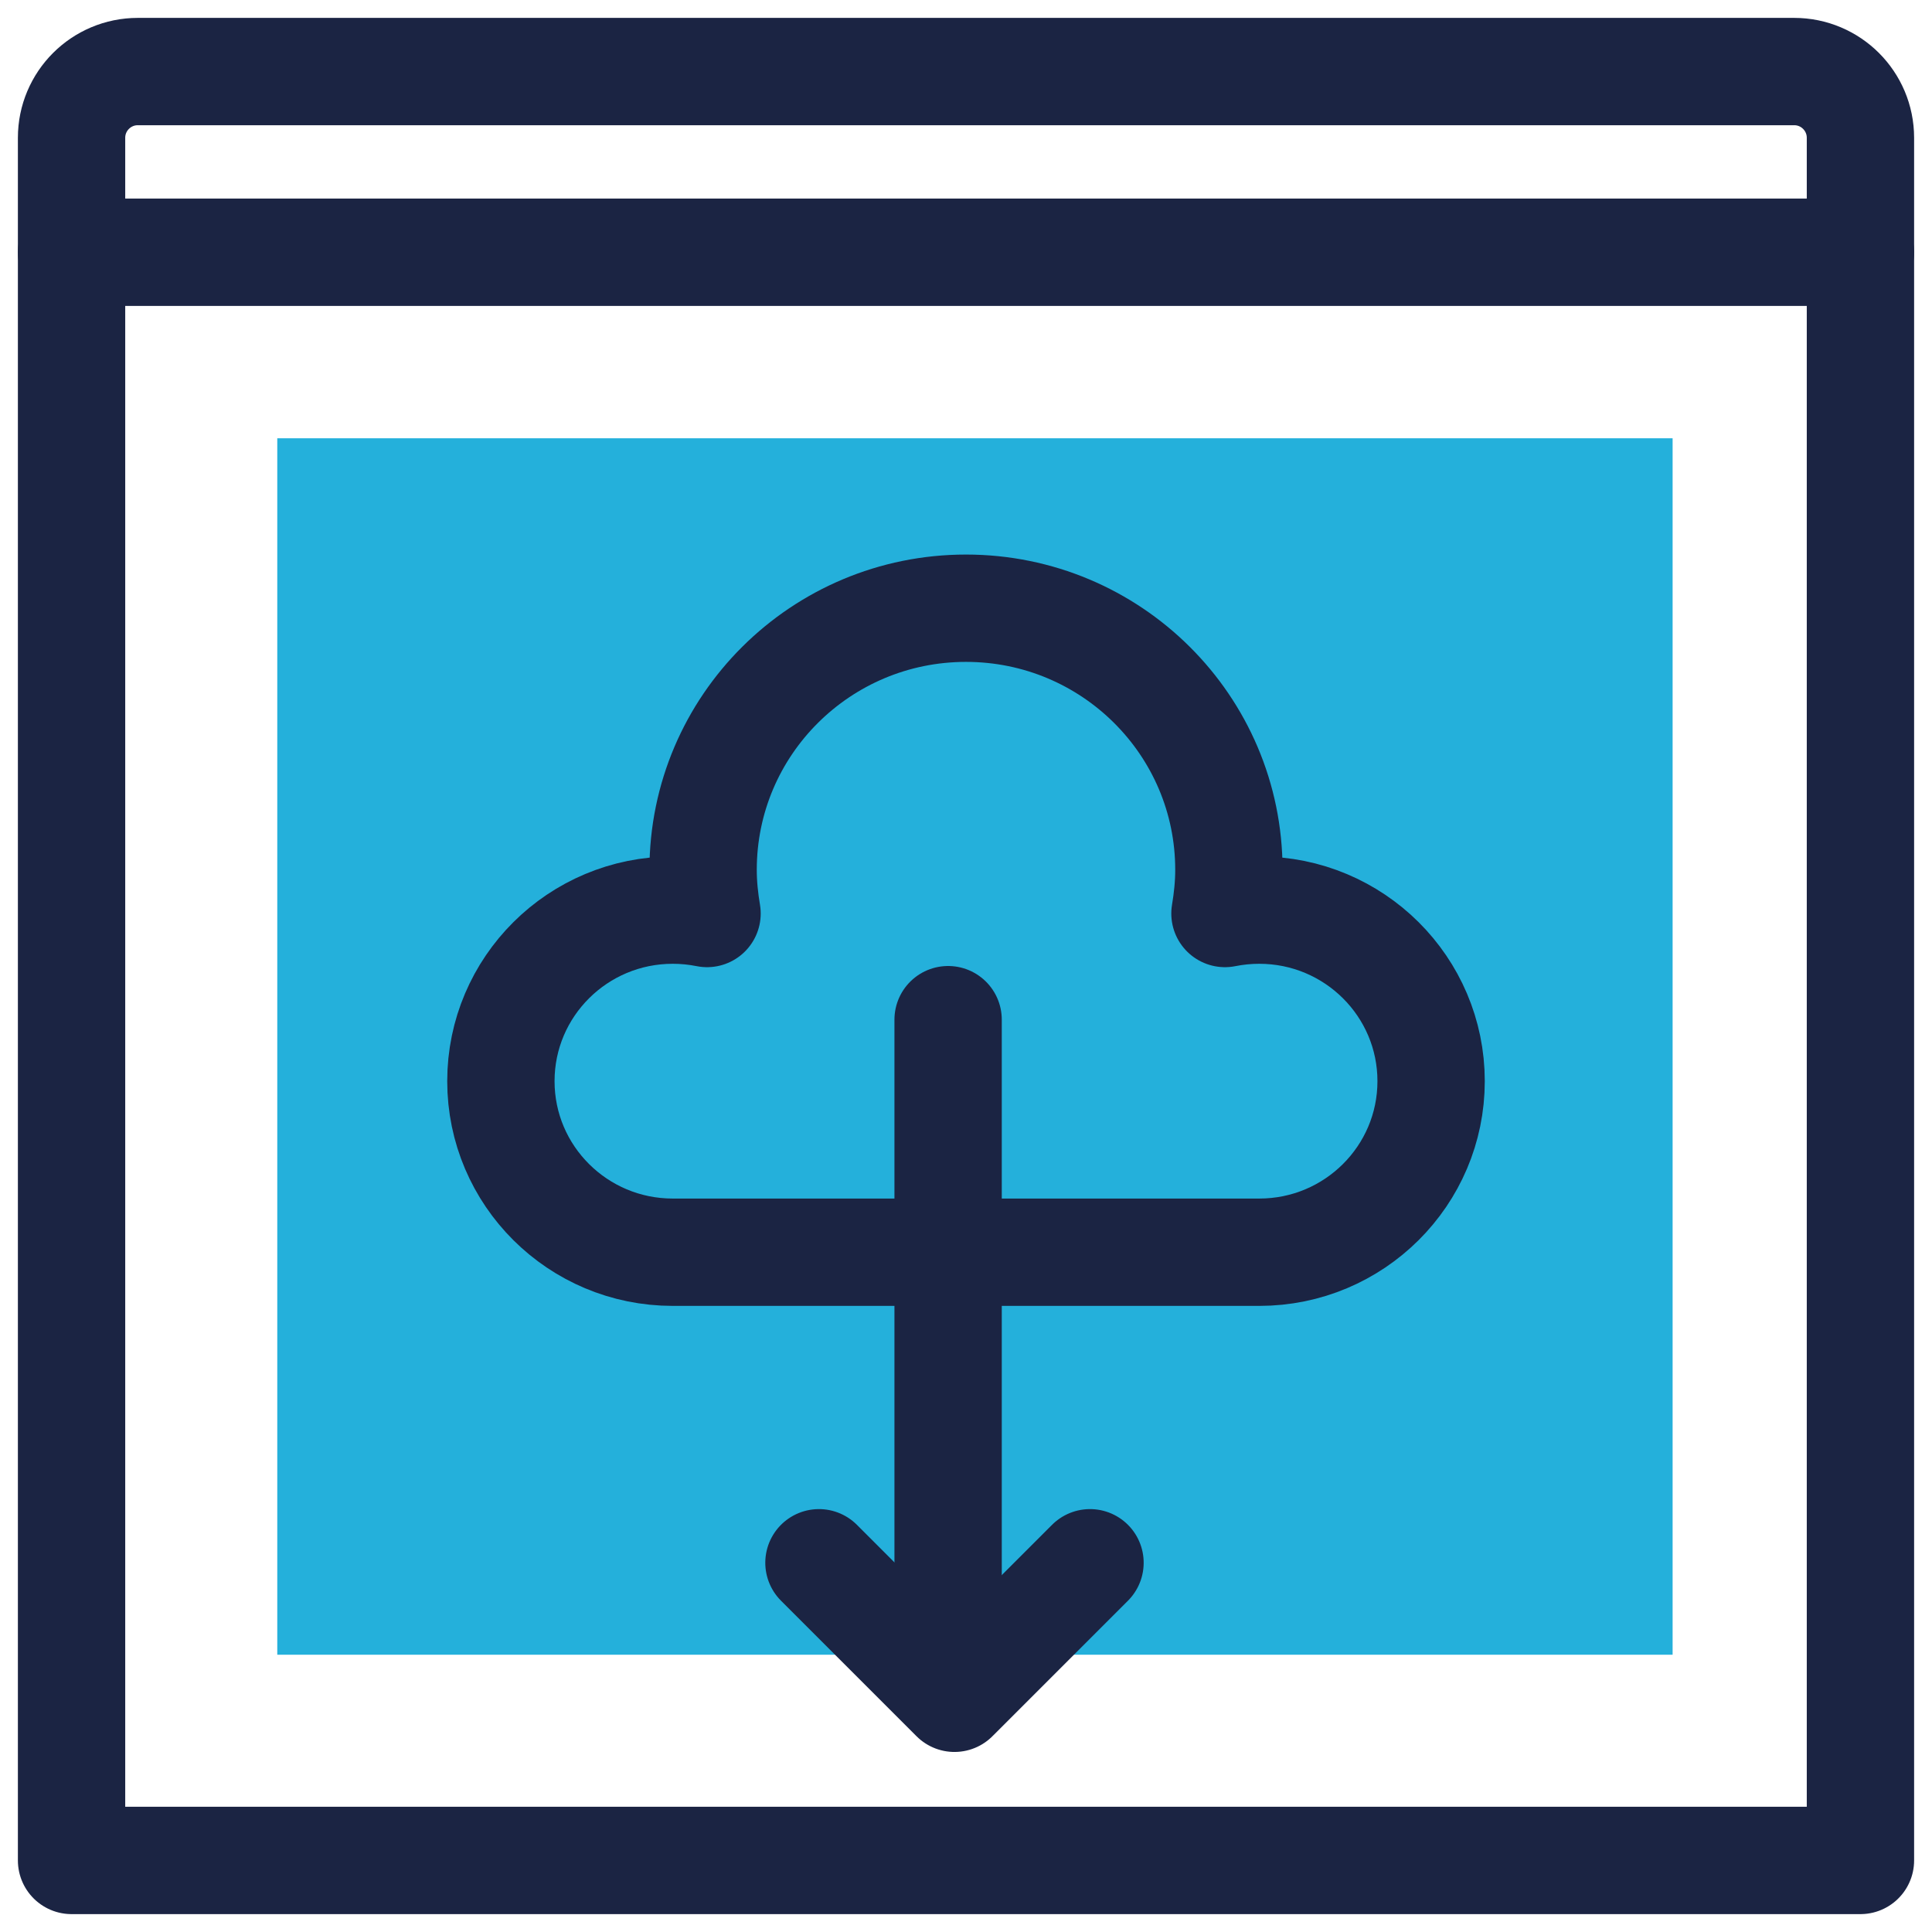 <?xml version="1.0" encoding="utf-8"?>
<svg xmlns="http://www.w3.org/2000/svg" xmlns:xlink="http://www.w3.org/1999/xlink" width="54px" height="54px" viewBox="0 0 54 54" version="1.1">
    <title>SaaS-Icon</title>
    <g id="Page-1" stroke="none" stroke-width="1" fill="none" fill-rule="evenodd">
        <g id="SaaS" transform="translate(-1, -1)">
            <g id="SaaS-Icon" transform="translate(3, 3)">
                <g id="Icon">
                    <polygon id="Stroke-7" fill="#24B0DB" points="5.75 44.25 44.75 44.25 44.75 10.25 5.75 10.25"/>
                    <path d="M50,50 L0,50 L0,1.852 C0,0.829 0.829,0 1.852,0 L48.148,0 C49.171,0 50,0.829 50,1.852 L50,50 Z" id="Stroke-2" stroke="#1B2443" stroke-width="3" stroke-linecap="round" stroke-linejoin="round"/>
                    <path d="M33.196,23.438 C32.867,23.438 32.547,23.471 32.238,23.533 C32.305,23.135 32.348,22.729 32.348,22.312 C32.348,18.274 29.058,15 25,15 C20.942,15 17.652,18.274 17.652,22.312 C17.652,22.729 17.695,23.135 17.762,23.533 C17.453,23.471 17.133,23.438 16.804,23.438 C14.151,23.438 12,25.578 12,28.219 C12,30.859 14.151,33 16.804,33 L33.196,33 C35.849,33 38,30.859 38,28.219 C38,25.578 35.849,23.438 33.196,23.438 Z" id="Stroke-1" stroke="#1B2443" stroke-width="3" stroke-linecap="round" stroke-linejoin="round"/>
                    <line x1="0" y1="5.05" x2="50" y2="5.05" id="Stroke-6" stroke="#1B2443" stroke-width="3" stroke-linecap="round" stroke-linejoin="round"/>
                </g>
                <g id="Group" transform="translate(20.89, 26)" stroke="#1B2443" stroke-linecap="round" stroke-linejoin="round" stroke-width="3">
                    <polyline id="Stroke-1" points="6.467 18.357 6.467 13 1.11 13" transform="translate(3.788, 15.679) rotate(-225) translate(-3.788, -15.679)"/>
                    <line x1="3.61" y1="18.467" x2="3.61" y2="0.5" id="Path-12"/>
                </g>
            </g>
        </g>
    </g>
</svg>